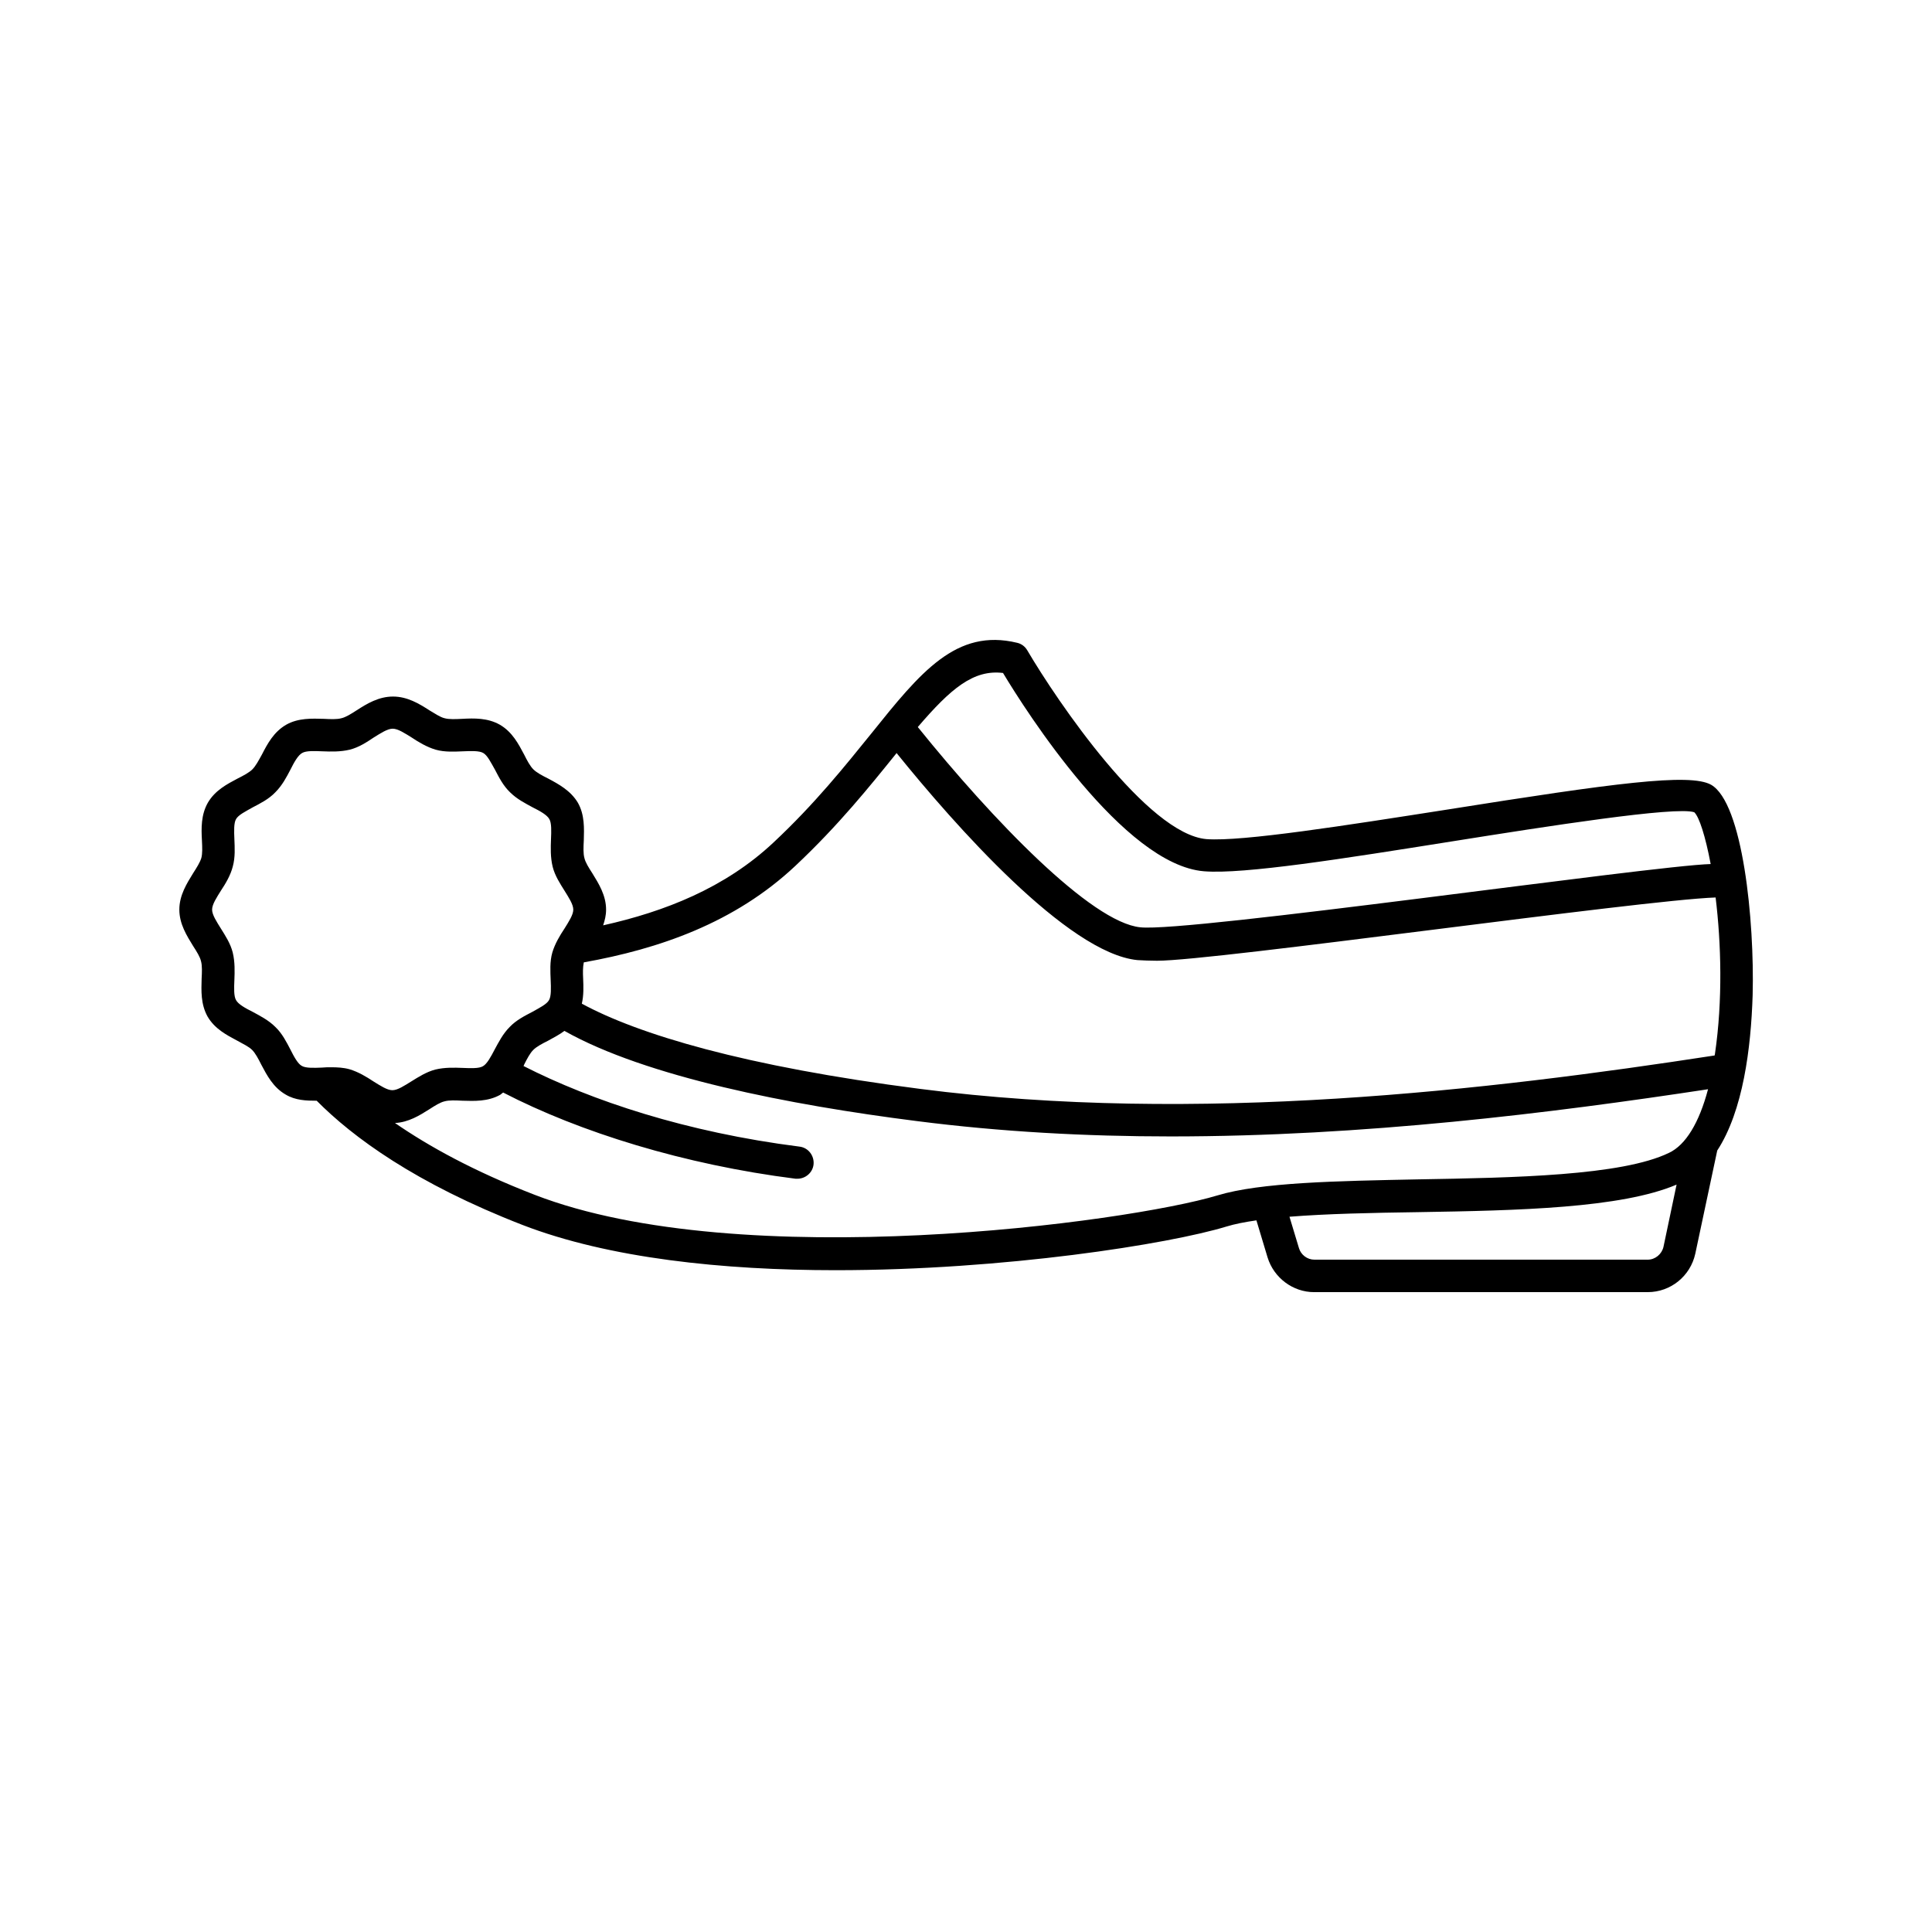 <?xml version="1.0" encoding="UTF-8"?>
<!-- Uploaded to: SVG Repo, www.svgrepo.com, Generator: SVG Repo Mixer Tools -->
<svg fill="#000000" width="800px" height="800px" version="1.1" viewBox="144 144 512 512" xmlns="http://www.w3.org/2000/svg">
 <path d="m597.44 351.96c-5.644-3.129-25.711-0.434-70.012 6.602-26.668 4.168-54.203 8.512-63.672 7.816-15.637-1.305-39.609-36.57-47.516-50.035-0.609-1.043-1.562-1.738-2.691-1.996-16.156-3.91-25.625 7.816-38.656 24.062-7.035 8.688-14.941 18.59-25.887 28.84-12.855 12.074-28.84 18.328-45.168 21.977 0.434-1.305 0.781-2.606 0.781-4.168 0-3.82-1.996-6.949-3.648-9.641-0.957-1.477-1.824-2.867-2.086-3.996-0.348-1.215-0.262-2.953-0.172-4.691 0.086-3.129 0.262-6.773-1.562-9.988-1.91-3.215-5.125-4.953-7.906-6.43-1.562-0.781-3.039-1.562-3.91-2.434-0.867-0.867-1.652-2.344-2.434-3.91-1.477-2.781-3.129-5.992-6.43-7.906-3.215-1.824-6.773-1.738-9.988-1.562-1.824 0.086-3.473 0.172-4.691-0.172-1.129-0.262-2.519-1.215-3.996-2.086-2.691-1.738-5.82-3.648-9.641-3.648s-6.949 1.91-9.641 3.648c-1.477 0.957-2.867 1.824-3.996 2.086-1.215 0.348-2.953 0.262-4.691 0.172-3.129-0.086-6.773-0.262-9.988 1.562-3.301 1.91-4.953 5.039-6.43 7.906-0.863 1.566-1.645 3.043-2.516 3.91-0.867 0.867-2.344 1.652-3.91 2.434-2.781 1.477-5.992 3.129-7.906 6.43-1.824 3.215-1.738 6.773-1.562 9.988 0.086 1.824 0.172 3.473-0.172 4.691-0.348 1.129-1.215 2.516-2.168 3.996-1.652 2.691-3.648 5.816-3.648 9.641 0 3.82 1.996 6.949 3.648 9.641 0.957 1.477 1.824 2.867 2.086 3.996 0.348 1.215 0.262 2.953 0.172 4.691-0.086 3.129-0.262 6.688 1.562 9.988 1.91 3.301 5.125 4.953 7.906 6.43 1.562 0.867 3.039 1.562 3.91 2.434 0.867 0.867 1.652 2.344 2.434 3.91 1.477 2.781 3.129 5.992 6.43 7.906 2.606 1.562 5.473 1.652 8.254 1.652 9.555 9.641 26.145 21.891 54.551 32.922 22.934 8.859 53.246 11.988 82.953 11.988 44.82 0 88.426-6.949 103.54-11.555 2.258-0.695 4.953-1.215 7.992-1.652l2.953 9.816c1.652 5.387 6.688 9.207 12.336 9.207l88.418-0.004c6.082 0 11.293-4.258 12.594-10.164l5.82-27.363c6.863-10.512 8.945-27.188 9.383-41.172 0.52-19.719-2.606-50.988-11.031-55.77zm-187.63-29.617c5.992 9.988 31.965 50.816 53.246 52.551 10.512 0.867 37.266-3.387 65.668-7.906 25.105-3.996 59.5-9.383 64.277-7.731 1.305 1.215 2.953 6.34 4.344 13.723-15.637 0.434-138.46 18.156-151.14 16.766-13.031-1.305-39.176-28.492-58.98-53.074 8.781-10.246 14.773-15.285 22.59-14.328zm-54.984 51.074c11.379-10.684 19.805-21.195 26.668-29.707 0.086-0.086 0.086-0.086 0.086-0.172 15.289 18.938 45.344 53.074 63.844 54.898 1.477 0.086 3.301 0.172 5.211 0.172 15.375 0 128.12-16.07 148.02-16.766 1.477 12.074 1.91 27.273-0.172 41.434 0 0.172-0.086 0.262-0.086 0.434-59.848 9.207-137.16 18.328-210.56 8.859-46.734-5.992-74.789-14.508-89.645-22.586 0.52-2.258 0.434-4.516 0.348-6.602-0.086-1.652-0.086-3.129 0.172-4.344 19.895-3.559 39.961-10.418 56.117-25.621zm-133.86 48.73c-1.043-1.996-2.172-4.258-3.996-5.992-1.824-1.824-4.082-2.953-5.992-3.996-1.91-0.957-3.82-1.996-4.43-3.129-0.609-1.043-0.52-3.215-0.434-5.297 0.086-2.258 0.172-4.777-0.434-7.297-0.609-2.434-1.996-4.516-3.129-6.34-1.129-1.824-2.344-3.648-2.344-5.039s1.215-3.215 2.344-5.039c1.215-1.824 2.519-3.996 3.129-6.34 0.695-2.519 0.52-5.039 0.434-7.297-0.086-2.086-0.172-4.258 0.434-5.297 0.609-1.129 2.606-2.086 4.43-3.129 1.996-1.043 4.258-2.172 5.992-3.996 1.824-1.824 2.953-3.996 3.996-5.992 0.957-1.91 1.996-3.82 3.129-4.43 1.043-0.609 3.215-0.52 5.297-0.434 2.258 0.086 4.777 0.172 7.297-0.434 2.434-0.609 4.516-1.996 6.34-3.215 1.824-1.129 3.648-2.344 5.039-2.344s3.215 1.215 5.039 2.344c1.824 1.215 3.996 2.519 6.34 3.215 2.434 0.695 5.039 0.52 7.297 0.434 2.086-0.086 4.258-0.172 5.297 0.434 1.129 0.609 2.086 2.606 3.129 4.43 1.043 1.996 2.172 4.258 3.996 5.992 1.824 1.824 4.082 2.953 5.992 3.996 1.91 0.957 3.82 1.996 4.43 3.129 0.609 1.043 0.52 3.215 0.434 5.297-0.086 2.258-0.172 4.777 0.434 7.297 0.609 2.434 1.996 4.516 3.129 6.34 1.129 1.824 2.344 3.648 2.344 5.039s-1.215 3.215-2.344 5.039c-1.215 1.824-2.519 3.996-3.215 6.34-0.695 2.434-0.52 5.039-0.434 7.297 0.086 2.086 0.172 4.258-0.434 5.297-0.609 1.129-2.606 2.086-4.43 3.129-1.996 1.043-4.258 2.172-5.992 3.996-1.824 1.824-2.953 4.082-3.996 5.992-0.957 1.824-1.996 3.82-3.129 4.43-1.043 0.609-3.215 0.52-5.297 0.434-2.258-0.086-4.777-0.172-7.297 0.434-2.344 0.609-4.516 1.996-6.34 3.129-1.824 1.129-3.648 2.344-5.039 2.344s-3.215-1.215-5.039-2.344c-1.824-1.215-3.996-2.519-6.34-3.215-1.562-0.434-3.215-0.52-4.777-0.52-0.867 0-1.738 0-2.519 0.086-2.086 0.086-4.258 0.172-5.297-0.434-1.047-0.52-2.086-2.434-3.043-4.344zm245.65 38.656c-23.625 7.121-126.21 21.02-180.94-0.172-16.156-6.254-28.059-12.855-37.004-19.023 3.562-0.172 6.516-1.996 9.121-3.648 1.477-0.957 2.867-1.824 3.996-2.086 1.215-0.348 2.953-0.262 4.777-0.172 3.129 0.086 6.688 0.262 9.988-1.562 0.262-0.172 0.52-0.434 0.781-0.609 20.324 10.512 47.949 19.109 77.484 22.844h0.52c2.086 0 3.996-1.562 4.258-3.734 0.262-2.344-1.391-4.516-3.734-4.777-30.055-3.82-55.07-12.16-73.141-21.367 0.086-0.086 0.172-0.262 0.172-0.348 0.781-1.562 1.562-3.039 2.434-3.91 0.867-0.867 2.344-1.652 3.91-2.434 1.391-0.781 2.953-1.562 4.344-2.606 21.543 12.16 59.676 19.633 93.293 23.887 22.324 2.867 44.996 4.082 67.406 4.082 50.988 0 100.68-6.168 142.37-12.508-2.344 8.859-5.906 14.766-10.336 16.852-12.508 6.082-41.262 6.602-66.539 7.035-21.457 0.434-41.695 0.781-53.164 4.258zm114.05 17.023h-88.34c-1.91 0-3.562-1.305-4.082-3.039l-2.519-8.34c9.816-0.781 21.805-1.043 34.137-1.215 26.492-0.434 53.77-1.043 68.449-7.297l-3.473 16.504c-0.438 1.91-2.176 3.387-4.172 3.387z"/>
</svg>